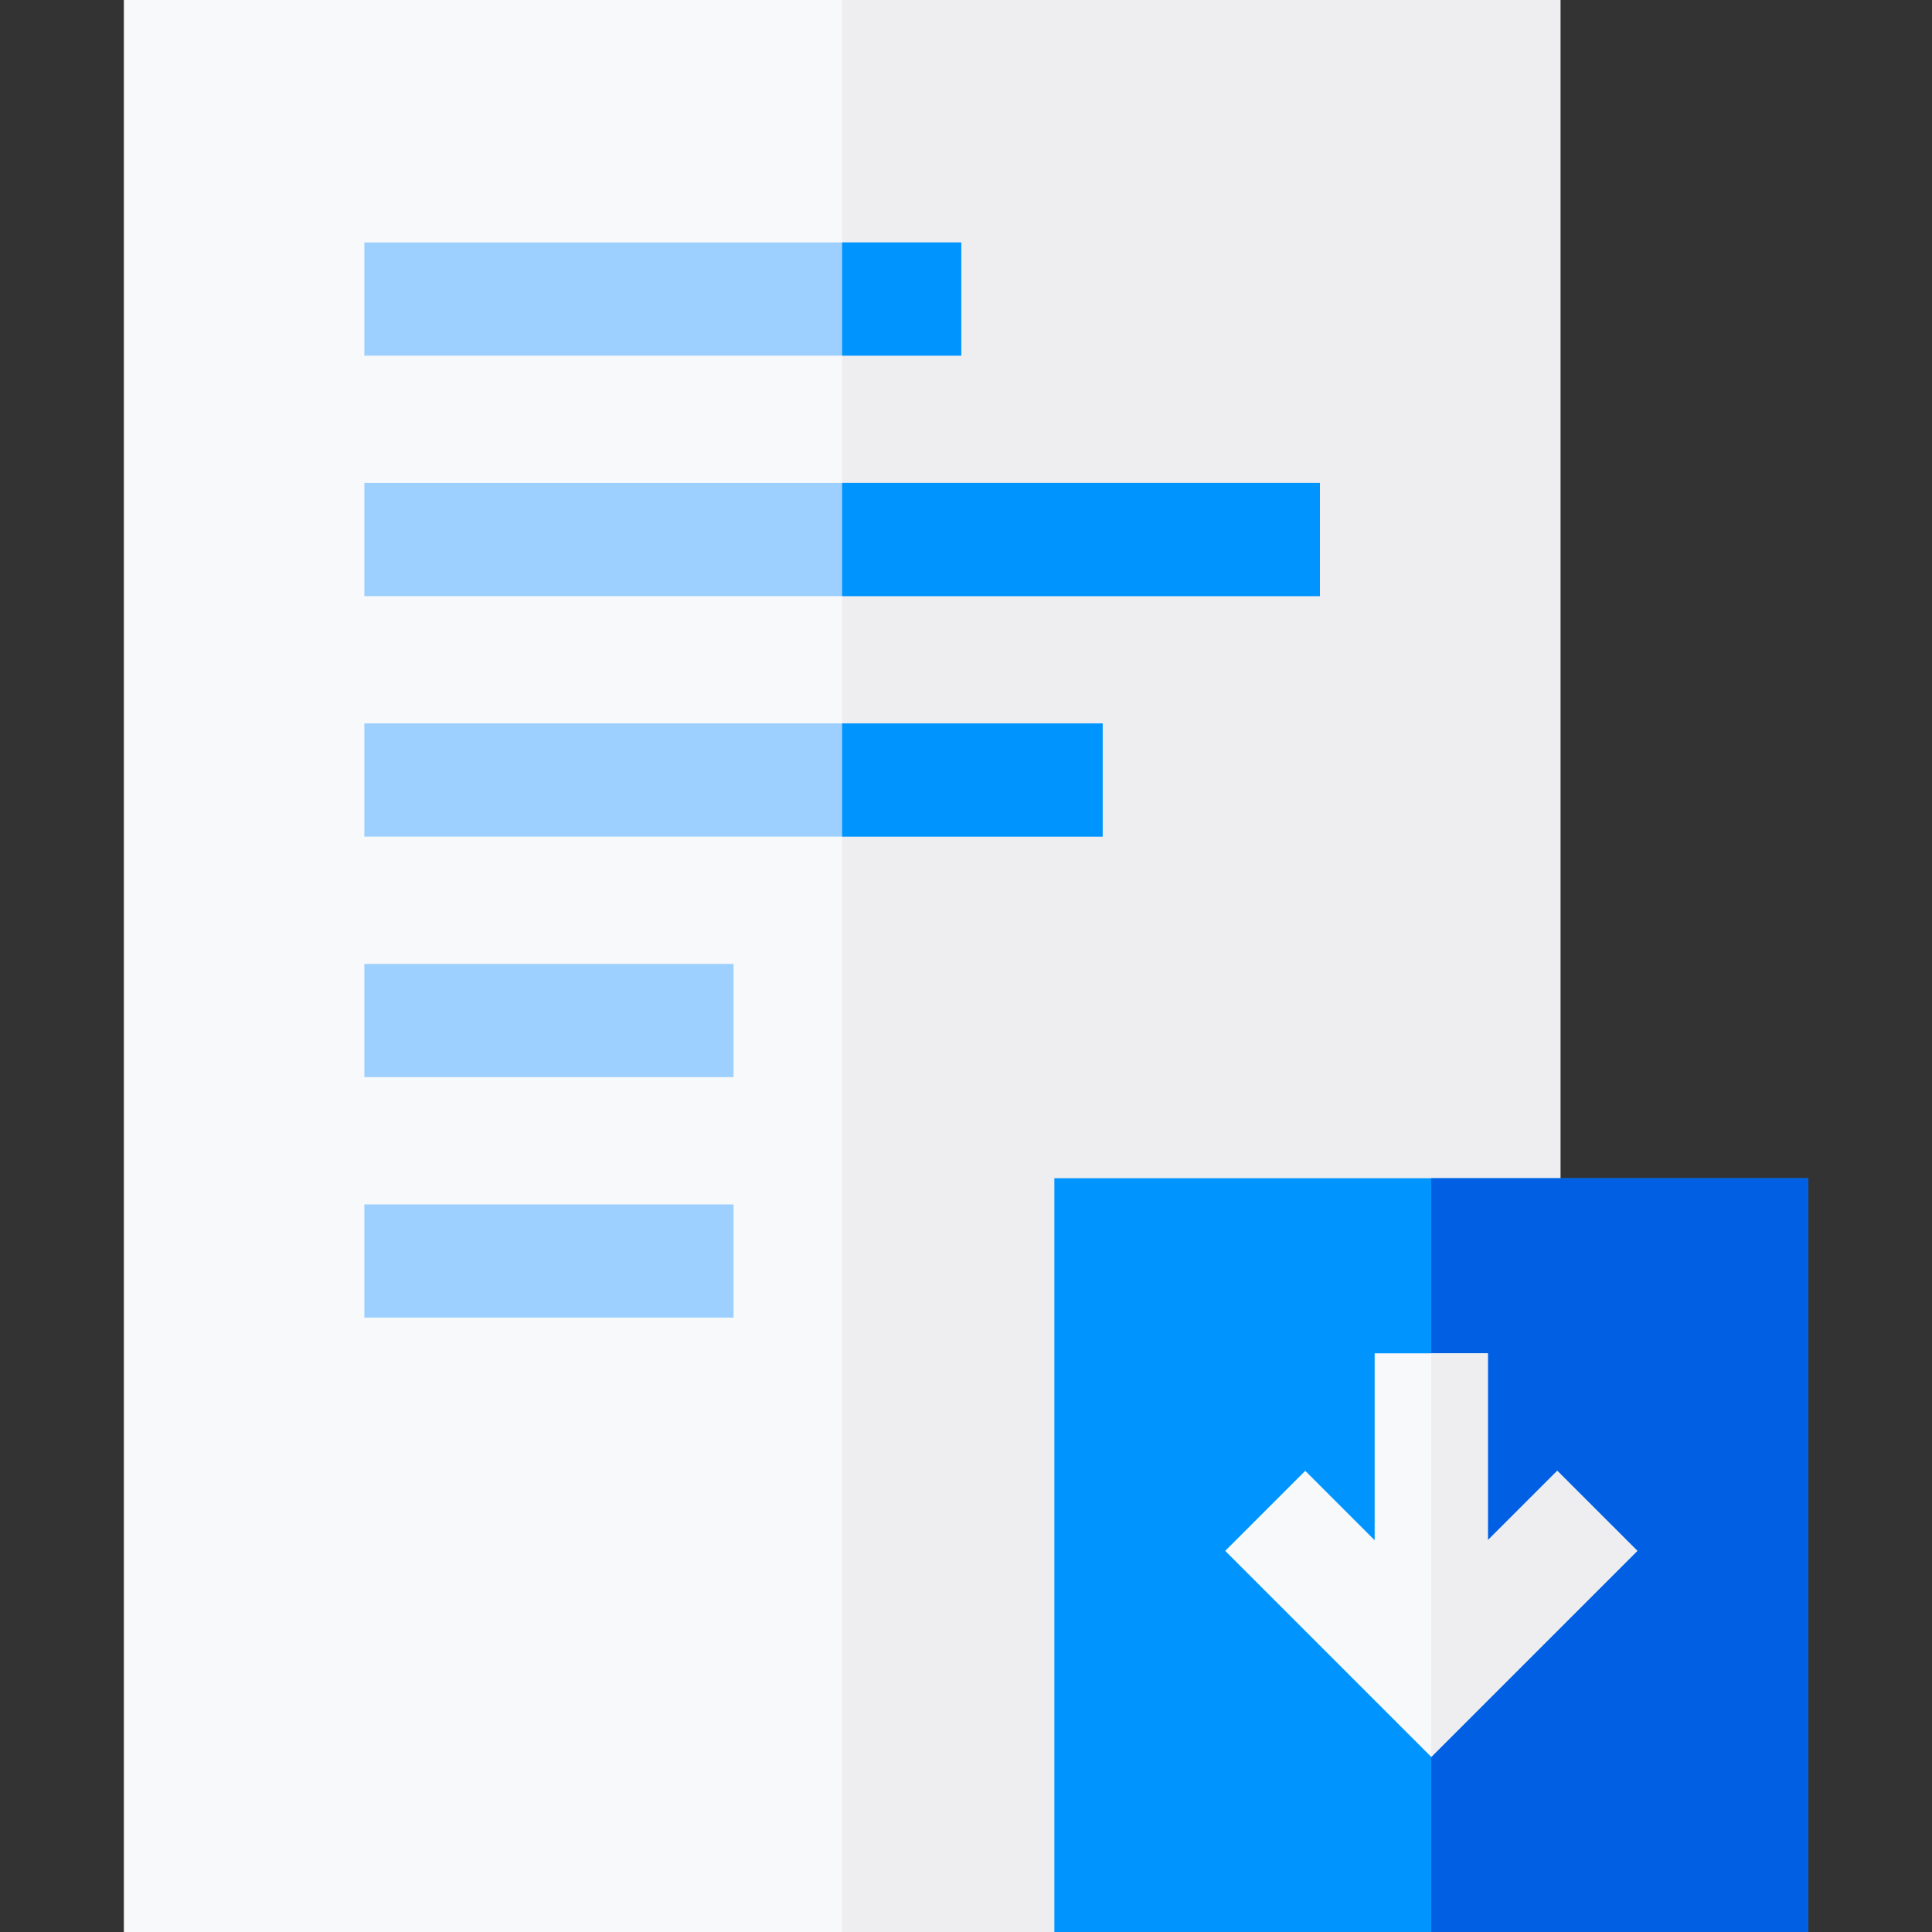 <svg id="Capa_1" enable-background="new 0 0 512 512" height="40" viewBox="0 0 512 512" width="40" xmlns="http://www.w3.org/2000/svg">
    <rect x="0" y="0" width="512" height="512" fill="#333333" stroke="none"/>
    <g>
        <g>
            <g>
                <g>
                    <path d="m32.824 0h380.706v512h-380.706z" fill="#f7f9fa" />
                </g>
                <g>
                    <path d="m223.177 0h190.353v512h-190.353z" fill="#eeeef0" />
                </g>
                <g>
                    <path d="m96.558 64.246h158.187v30h-158.187z" fill="#9dcfff" />
                </g>
                <g>
                    <path d="m96.558 191.714h195.658v30h-195.658z" fill="#9dcfff" />
                </g>
                <g>
                    <path d="m96.558 127.98h253.237v30h-253.237z" fill="#9dcfff" />
                </g>
                <g>
                    <path d="m223.176 64.246h31.568v30h-31.568z" fill="#0094ff" />
                </g>
                <g>
                    <path d="m223.176 191.714h69.039v30h-69.039z" fill="#0094ff" />
                </g>
                <g>
                    <path d="m223.176 127.98h126.619v30h-126.619z" fill="#0094ff" />
                </g>
            </g>
            <g>
                <path d="m96.558 319.183h97.829v30h-97.829z" fill="#9dcfff" />
            </g>
            <g>
                <path d="m96.558 255.449h97.829v30h-97.829z" fill="#9dcfff" />
            </g>
        </g>
        <g>
            <g>
                <g>
                    <path d="m279.417 312.241h199.759v199.759h-199.759z" fill="#0094ff" />
                </g>
                <g>
                    <path d="m379.297 312.241h99.88v199.759h-99.88z" fill="#005fe3" />
                </g>
            </g>
            <path d="m412.69 389.781-18.393 18.393v-49.534h-30v49.534l-18.394-18.393-21.213 21.213 54.607 54.607 54.606-54.607z" fill="#f7f9fa" />
            <path d="m412.69 389.781-18.393 18.393v-49.534h-15v106.961l54.606-54.607z" fill="#eeeef0" />
        </g>
    </g>
</svg>

